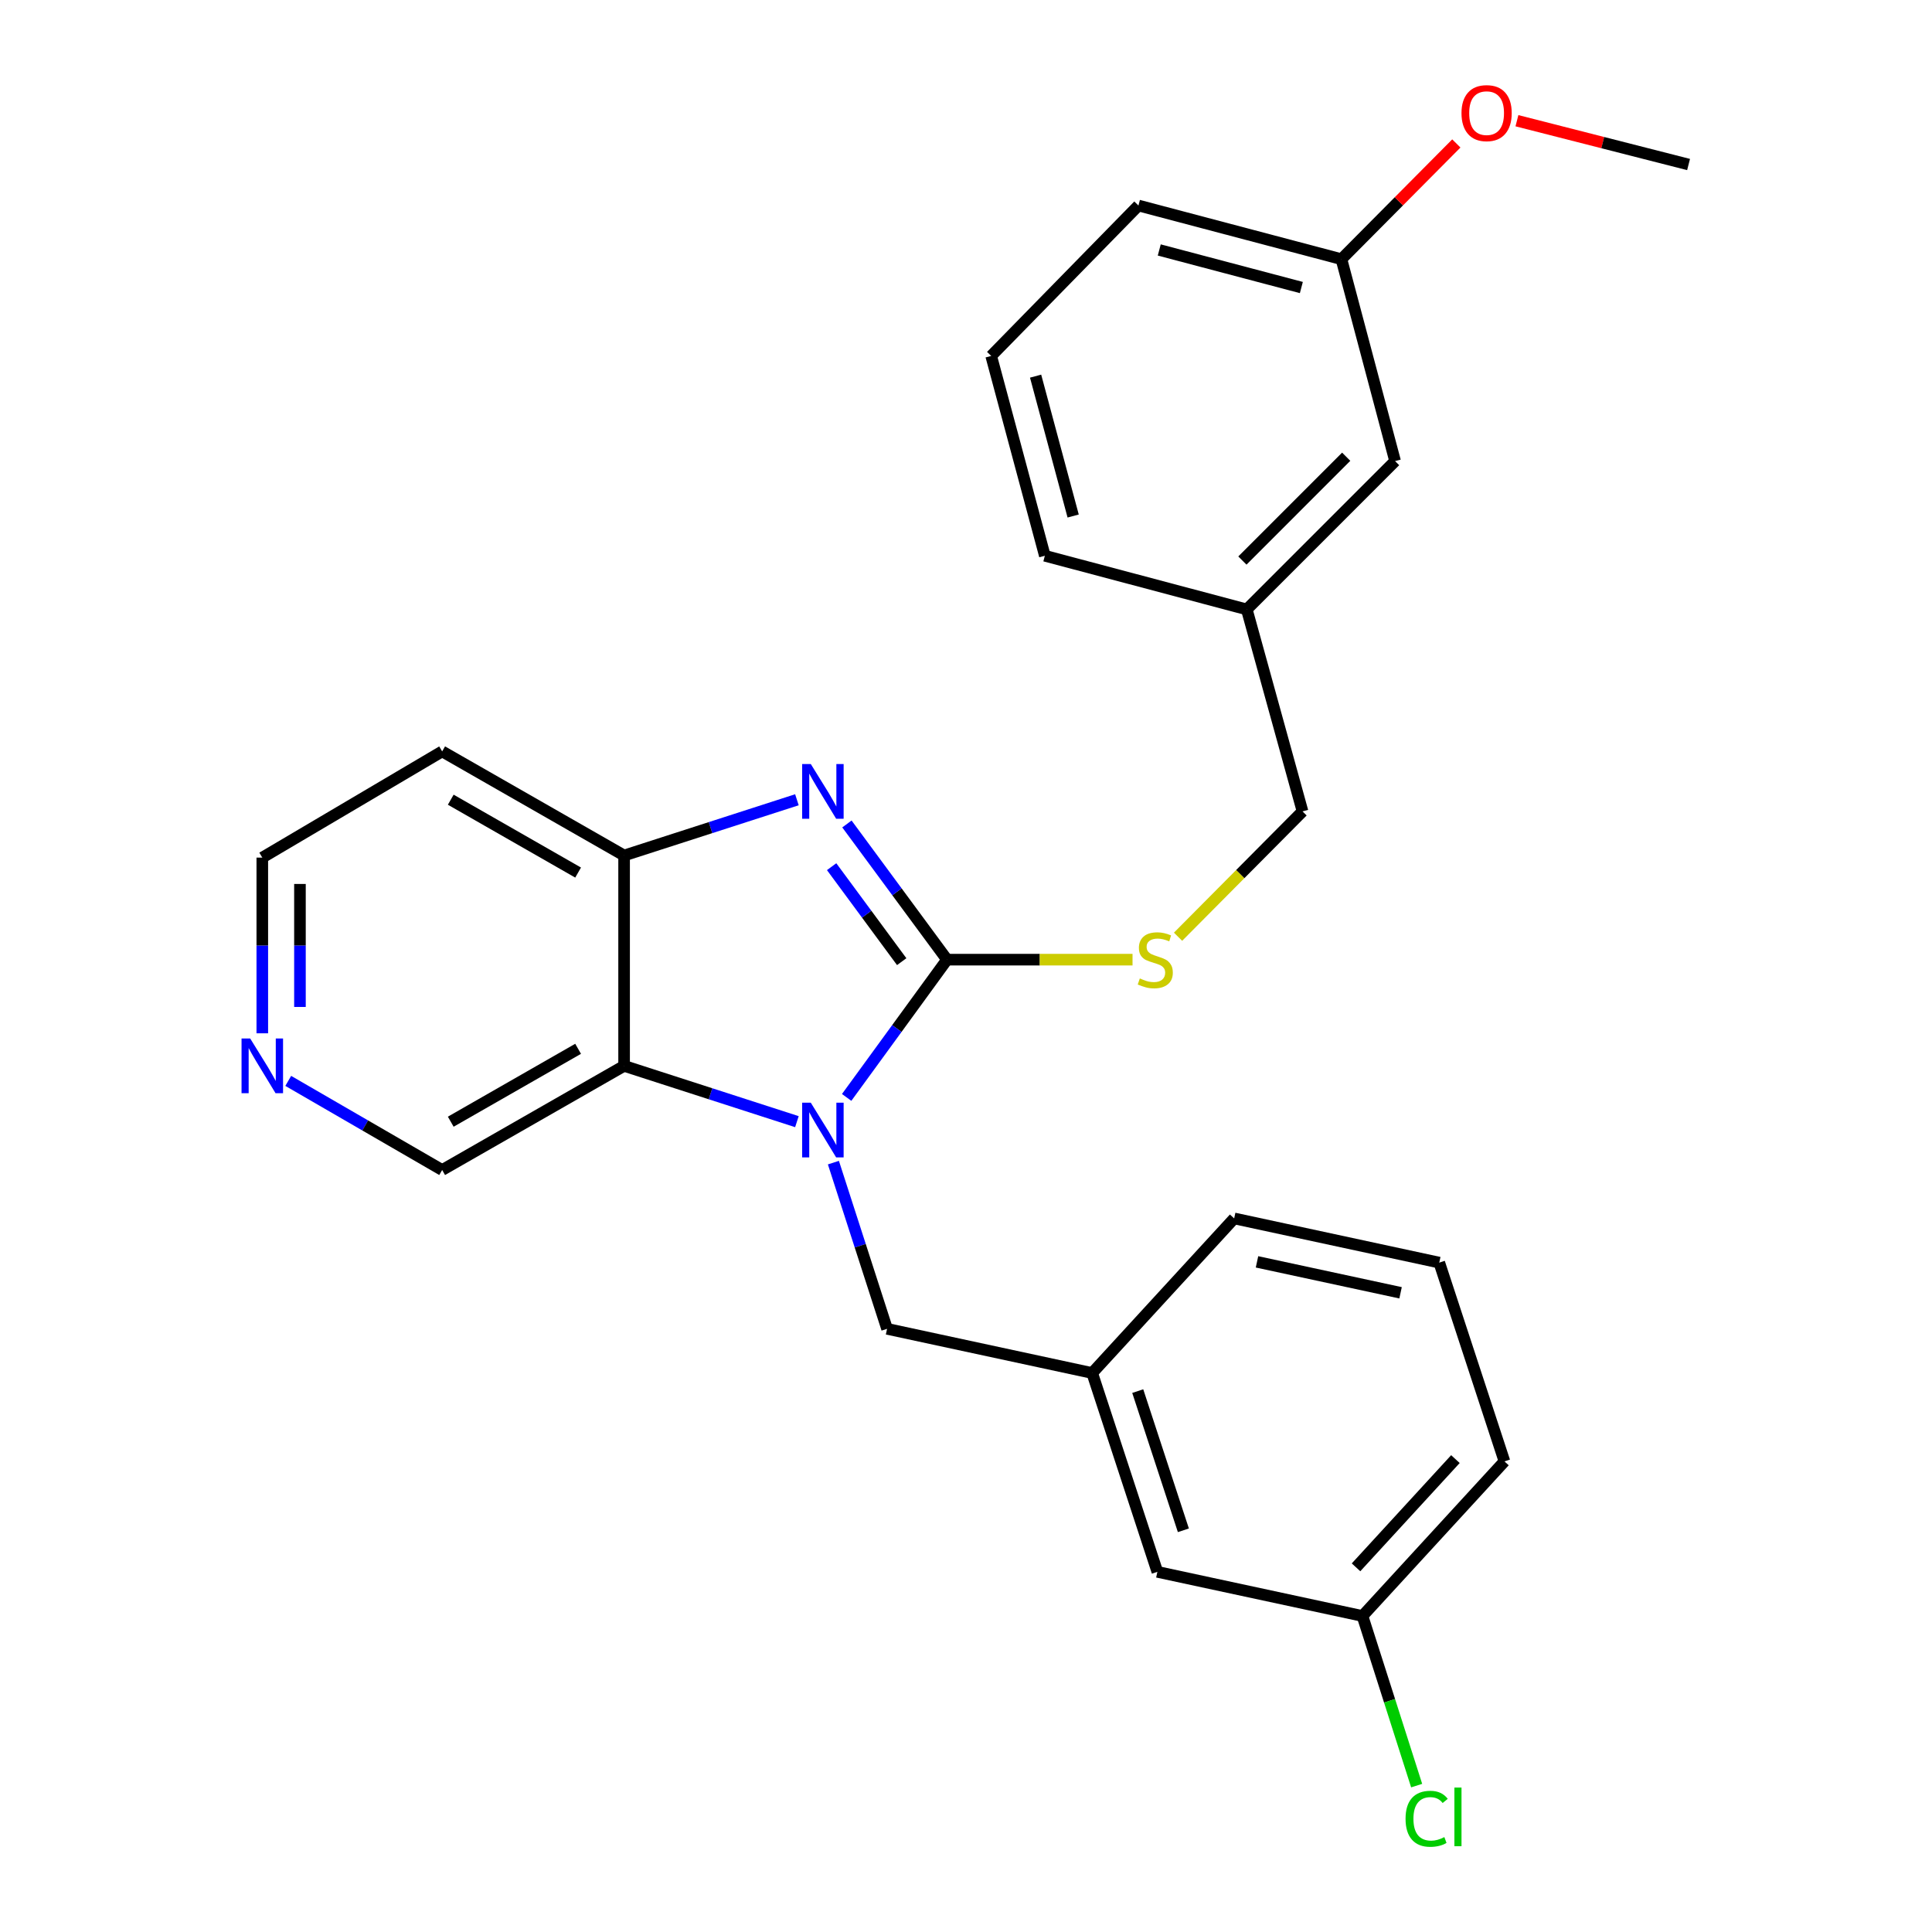 <?xml version='1.0' encoding='iso-8859-1'?>
<svg version='1.1' baseProfile='full'
              xmlns='http://www.w3.org/2000/svg'
                      xmlns:rdkit='http://www.rdkit.org/xml'
                      xmlns:xlink='http://www.w3.org/1999/xlink'
                  xml:space='preserve'
width='1000px' height='1000px' viewBox='0 0 1000 1000'>
<!-- END OF HEADER -->
<rect style='opacity:1.0;fill:#FFFFFF;stroke:none' width='1000' height='1000' x='0' y='0'> </rect>
<path class='bond-0' d='M 490.177,496.717 L 464.202,532.37' style='fill:none;fill-rule:evenodd;stroke:#000000;stroke-width:6px;stroke-linecap:butt;stroke-linejoin:miter;stroke-opacity:1' />
<path class='bond-0' d='M 464.202,532.37 L 438.227,568.023' style='fill:none;fill-rule:evenodd;stroke:#0000FF;stroke-width:6px;stroke-linecap:butt;stroke-linejoin:miter;stroke-opacity:1' />
<path class='bond-1' d='M 490.177,496.717 L 464.271,461.599' style='fill:none;fill-rule:evenodd;stroke:#000000;stroke-width:6px;stroke-linecap:butt;stroke-linejoin:miter;stroke-opacity:1' />
<path class='bond-1' d='M 464.271,461.599 L 438.365,426.482' style='fill:none;fill-rule:evenodd;stroke:#0000FF;stroke-width:6px;stroke-linecap:butt;stroke-linejoin:miter;stroke-opacity:1' />
<path class='bond-1' d='M 466.721,497.752 L 448.587,473.17' style='fill:none;fill-rule:evenodd;stroke:#000000;stroke-width:6px;stroke-linecap:butt;stroke-linejoin:miter;stroke-opacity:1' />
<path class='bond-1' d='M 448.587,473.17 L 430.452,448.587' style='fill:none;fill-rule:evenodd;stroke:#0000FF;stroke-width:6px;stroke-linecap:butt;stroke-linejoin:miter;stroke-opacity:1' />
<path class='bond-4' d='M 490.177,496.717 L 538.186,496.717' style='fill:none;fill-rule:evenodd;stroke:#000000;stroke-width:6px;stroke-linecap:butt;stroke-linejoin:miter;stroke-opacity:1' />
<path class='bond-4' d='M 538.186,496.717 L 586.196,496.717' style='fill:none;fill-rule:evenodd;stroke:#CCCC00;stroke-width:6px;stroke-linecap:butt;stroke-linejoin:miter;stroke-opacity:1' />
<path class='bond-2' d='M 412.48,580.571 L 367.758,566.131' style='fill:none;fill-rule:evenodd;stroke:#0000FF;stroke-width:6px;stroke-linecap:butt;stroke-linejoin:miter;stroke-opacity:1' />
<path class='bond-2' d='M 367.758,566.131 L 323.035,551.691' style='fill:none;fill-rule:evenodd;stroke:#000000;stroke-width:6px;stroke-linecap:butt;stroke-linejoin:miter;stroke-opacity:1' />
<path class='bond-5' d='M 431.368,601.774 L 445.256,644.787' style='fill:none;fill-rule:evenodd;stroke:#0000FF;stroke-width:6px;stroke-linecap:butt;stroke-linejoin:miter;stroke-opacity:1' />
<path class='bond-5' d='M 445.256,644.787 L 459.144,687.8' style='fill:none;fill-rule:evenodd;stroke:#000000;stroke-width:6px;stroke-linecap:butt;stroke-linejoin:miter;stroke-opacity:1' />
<path class='bond-3' d='M 412.481,413.952 L 367.758,428.378' style='fill:none;fill-rule:evenodd;stroke:#0000FF;stroke-width:6px;stroke-linecap:butt;stroke-linejoin:miter;stroke-opacity:1' />
<path class='bond-3' d='M 367.758,428.378 L 323.035,442.804' style='fill:none;fill-rule:evenodd;stroke:#000000;stroke-width:6px;stroke-linecap:butt;stroke-linejoin:miter;stroke-opacity:1' />
<path class='bond-9' d='M 323.035,551.691 L 228.863,605.593' style='fill:none;fill-rule:evenodd;stroke:#000000;stroke-width:6px;stroke-linecap:butt;stroke-linejoin:miter;stroke-opacity:1' />
<path class='bond-9' d='M 299.227,542.861 L 233.307,580.592' style='fill:none;fill-rule:evenodd;stroke:#000000;stroke-width:6px;stroke-linecap:butt;stroke-linejoin:miter;stroke-opacity:1' />
<path class='bond-26' d='M 323.035,551.691 L 323.035,442.804' style='fill:none;fill-rule:evenodd;stroke:#000000;stroke-width:6px;stroke-linecap:butt;stroke-linejoin:miter;stroke-opacity:1' />
<path class='bond-8' d='M 323.035,442.804 L 228.863,388.923' style='fill:none;fill-rule:evenodd;stroke:#000000;stroke-width:6px;stroke-linecap:butt;stroke-linejoin:miter;stroke-opacity:1' />
<path class='bond-8' d='M 299.23,451.639 L 233.31,413.923' style='fill:none;fill-rule:evenodd;stroke:#000000;stroke-width:6px;stroke-linecap:butt;stroke-linejoin:miter;stroke-opacity:1' />
<path class='bond-10' d='M 609.755,484.852 L 641.972,452.415' style='fill:none;fill-rule:evenodd;stroke:#CCCC00;stroke-width:6px;stroke-linecap:butt;stroke-linejoin:miter;stroke-opacity:1' />
<path class='bond-10' d='M 641.972,452.415 L 674.189,419.978' style='fill:none;fill-rule:evenodd;stroke:#000000;stroke-width:6px;stroke-linecap:butt;stroke-linejoin:miter;stroke-opacity:1' />
<path class='bond-7' d='M 459.144,687.8 L 565.313,710.669' style='fill:none;fill-rule:evenodd;stroke:#000000;stroke-width:6px;stroke-linecap:butt;stroke-linejoin:miter;stroke-opacity:1' />
<path class='bond-6' d='M 149.193,559.466 L 189.028,582.53' style='fill:none;fill-rule:evenodd;stroke:#0000FF;stroke-width:6px;stroke-linecap:butt;stroke-linejoin:miter;stroke-opacity:1' />
<path class='bond-6' d='M 189.028,582.53 L 228.863,605.593' style='fill:none;fill-rule:evenodd;stroke:#000000;stroke-width:6px;stroke-linecap:butt;stroke-linejoin:miter;stroke-opacity:1' />
<path class='bond-27' d='M 135.764,534.836 L 135.764,489.367' style='fill:none;fill-rule:evenodd;stroke:#0000FF;stroke-width:6px;stroke-linecap:butt;stroke-linejoin:miter;stroke-opacity:1' />
<path class='bond-27' d='M 135.764,489.367 L 135.764,443.897' style='fill:none;fill-rule:evenodd;stroke:#000000;stroke-width:6px;stroke-linecap:butt;stroke-linejoin:miter;stroke-opacity:1' />
<path class='bond-27' d='M 155.254,521.195 L 155.254,489.367' style='fill:none;fill-rule:evenodd;stroke:#0000FF;stroke-width:6px;stroke-linecap:butt;stroke-linejoin:miter;stroke-opacity:1' />
<path class='bond-27' d='M 155.254,489.367 L 155.254,457.538' style='fill:none;fill-rule:evenodd;stroke:#000000;stroke-width:6px;stroke-linecap:butt;stroke-linejoin:miter;stroke-opacity:1' />
<path class='bond-11' d='M 565.313,710.669 L 599.053,813.589' style='fill:none;fill-rule:evenodd;stroke:#000000;stroke-width:6px;stroke-linecap:butt;stroke-linejoin:miter;stroke-opacity:1' />
<path class='bond-11' d='M 588.895,720.035 L 612.513,792.08' style='fill:none;fill-rule:evenodd;stroke:#000000;stroke-width:6px;stroke-linecap:butt;stroke-linejoin:miter;stroke-opacity:1' />
<path class='bond-21' d='M 565.313,710.669 L 638.803,630.649' style='fill:none;fill-rule:evenodd;stroke:#000000;stroke-width:6px;stroke-linecap:butt;stroke-linejoin:miter;stroke-opacity:1' />
<path class='bond-18' d='M 228.863,388.923 L 135.764,443.897' style='fill:none;fill-rule:evenodd;stroke:#000000;stroke-width:6px;stroke-linecap:butt;stroke-linejoin:miter;stroke-opacity:1' />
<path class='bond-14' d='M 674.189,419.978 L 645.333,315.433' style='fill:none;fill-rule:evenodd;stroke:#000000;stroke-width:6px;stroke-linecap:butt;stroke-linejoin:miter;stroke-opacity:1' />
<path class='bond-13' d='M 599.053,813.589 L 705.212,836.437' style='fill:none;fill-rule:evenodd;stroke:#000000;stroke-width:6px;stroke-linecap:butt;stroke-linejoin:miter;stroke-opacity:1' />
<path class='bond-12' d='M 722.093,238.662 L 645.333,315.433' style='fill:none;fill-rule:evenodd;stroke:#000000;stroke-width:6px;stroke-linecap:butt;stroke-linejoin:miter;stroke-opacity:1' />
<path class='bond-12' d='M 696.796,236.397 L 643.064,290.137' style='fill:none;fill-rule:evenodd;stroke:#000000;stroke-width:6px;stroke-linecap:butt;stroke-linejoin:miter;stroke-opacity:1' />
<path class='bond-15' d='M 722.093,238.662 L 694.319,134.15' style='fill:none;fill-rule:evenodd;stroke:#000000;stroke-width:6px;stroke-linecap:butt;stroke-linejoin:miter;stroke-opacity:1' />
<path class='bond-16' d='M 705.212,836.437 L 719.236,880.333' style='fill:none;fill-rule:evenodd;stroke:#000000;stroke-width:6px;stroke-linecap:butt;stroke-linejoin:miter;stroke-opacity:1' />
<path class='bond-16' d='M 719.236,880.333 L 733.26,924.23' style='fill:none;fill-rule:evenodd;stroke:#00CC00;stroke-width:6px;stroke-linecap:butt;stroke-linejoin:miter;stroke-opacity:1' />
<path class='bond-29' d='M 705.212,836.437 L 778.702,756.406' style='fill:none;fill-rule:evenodd;stroke:#000000;stroke-width:6px;stroke-linecap:butt;stroke-linejoin:miter;stroke-opacity:1' />
<path class='bond-29' d='M 701.879,811.249 L 753.322,755.228' style='fill:none;fill-rule:evenodd;stroke:#000000;stroke-width:6px;stroke-linecap:butt;stroke-linejoin:miter;stroke-opacity:1' />
<path class='bond-23' d='M 645.333,315.433 L 540.809,287.659' style='fill:none;fill-rule:evenodd;stroke:#000000;stroke-width:6px;stroke-linecap:butt;stroke-linejoin:miter;stroke-opacity:1' />
<path class='bond-17' d='M 694.319,134.15 L 724.059,104.199' style='fill:none;fill-rule:evenodd;stroke:#000000;stroke-width:6px;stroke-linecap:butt;stroke-linejoin:miter;stroke-opacity:1' />
<path class='bond-17' d='M 724.059,104.199 L 753.799,74.249' style='fill:none;fill-rule:evenodd;stroke:#FF0000;stroke-width:6px;stroke-linecap:butt;stroke-linejoin:miter;stroke-opacity:1' />
<path class='bond-28' d='M 694.319,134.15 L 589.254,106.376' style='fill:none;fill-rule:evenodd;stroke:#000000;stroke-width:6px;stroke-linecap:butt;stroke-linejoin:miter;stroke-opacity:1' />
<path class='bond-28' d='M 673.578,148.827 L 600.032,129.385' style='fill:none;fill-rule:evenodd;stroke:#000000;stroke-width:6px;stroke-linecap:butt;stroke-linejoin:miter;stroke-opacity:1' />
<path class='bond-25' d='M 785.163,62.479 L 829.581,73.816' style='fill:none;fill-rule:evenodd;stroke:#FF0000;stroke-width:6px;stroke-linecap:butt;stroke-linejoin:miter;stroke-opacity:1' />
<path class='bond-25' d='M 829.581,73.816 L 874,85.153' style='fill:none;fill-rule:evenodd;stroke:#000000;stroke-width:6px;stroke-linecap:butt;stroke-linejoin:miter;stroke-opacity:1' />
<path class='bond-19' d='M 744.962,653.529 L 638.803,630.649' style='fill:none;fill-rule:evenodd;stroke:#000000;stroke-width:6px;stroke-linecap:butt;stroke-linejoin:miter;stroke-opacity:1' />
<path class='bond-19' d='M 724.931,669.15 L 650.621,653.134' style='fill:none;fill-rule:evenodd;stroke:#000000;stroke-width:6px;stroke-linecap:butt;stroke-linejoin:miter;stroke-opacity:1' />
<path class='bond-22' d='M 744.962,653.529 L 778.702,756.406' style='fill:none;fill-rule:evenodd;stroke:#000000;stroke-width:6px;stroke-linecap:butt;stroke-linejoin:miter;stroke-opacity:1' />
<path class='bond-20' d='M 513.035,184.23 L 540.809,287.659' style='fill:none;fill-rule:evenodd;stroke:#000000;stroke-width:6px;stroke-linecap:butt;stroke-linejoin:miter;stroke-opacity:1' />
<path class='bond-20' d='M 536.025,194.689 L 555.467,267.09' style='fill:none;fill-rule:evenodd;stroke:#000000;stroke-width:6px;stroke-linecap:butt;stroke-linejoin:miter;stroke-opacity:1' />
<path class='bond-24' d='M 513.035,184.23 L 589.254,106.376' style='fill:none;fill-rule:evenodd;stroke:#000000;stroke-width:6px;stroke-linecap:butt;stroke-linejoin:miter;stroke-opacity:1' />
<path  class='atom-1' d='M 419.663 570.751
L 428.943 585.751
Q 429.863 587.231, 431.343 589.911
Q 432.823 592.591, 432.903 592.751
L 432.903 570.751
L 436.663 570.751
L 436.663 599.071
L 432.783 599.071
L 422.823 582.671
Q 421.663 580.751, 420.423 578.551
Q 419.223 576.351, 418.863 575.671
L 418.863 599.071
L 415.183 599.071
L 415.183 570.751
L 419.663 570.751
' fill='#0000FF'/>
<path  class='atom-2' d='M 419.663 395.456
L 428.943 410.456
Q 429.863 411.936, 431.343 414.616
Q 432.823 417.296, 432.903 417.456
L 432.903 395.456
L 436.663 395.456
L 436.663 423.776
L 432.783 423.776
L 422.823 407.376
Q 421.663 405.456, 420.423 403.256
Q 419.223 401.056, 418.863 400.376
L 418.863 423.776
L 415.183 423.776
L 415.183 395.456
L 419.663 395.456
' fill='#0000FF'/>
<path  class='atom-5' d='M 589.971 506.437
Q 590.291 506.557, 591.611 507.117
Q 592.931 507.677, 594.371 508.037
Q 595.851 508.357, 597.291 508.357
Q 599.971 508.357, 601.531 507.077
Q 603.091 505.757, 603.091 503.477
Q 603.091 501.917, 602.291 500.957
Q 601.531 499.997, 600.331 499.477
Q 599.131 498.957, 597.131 498.357
Q 594.611 497.597, 593.091 496.877
Q 591.611 496.157, 590.531 494.637
Q 589.491 493.117, 589.491 490.557
Q 589.491 486.997, 591.891 484.797
Q 594.331 482.597, 599.131 482.597
Q 602.411 482.597, 606.131 484.157
L 605.211 487.237
Q 601.811 485.837, 599.251 485.837
Q 596.491 485.837, 594.971 486.997
Q 593.451 488.117, 593.491 490.077
Q 593.491 491.597, 594.251 492.517
Q 595.051 493.437, 596.171 493.957
Q 597.331 494.477, 599.251 495.077
Q 601.811 495.877, 603.331 496.677
Q 604.851 497.477, 605.931 499.117
Q 607.051 500.717, 607.051 503.477
Q 607.051 507.397, 604.411 509.517
Q 601.811 511.597, 597.451 511.597
Q 594.931 511.597, 593.011 511.037
Q 591.131 510.517, 588.891 509.597
L 589.971 506.437
' fill='#CCCC00'/>
<path  class='atom-7' d='M 129.504 537.531
L 138.784 552.531
Q 139.704 554.011, 141.184 556.691
Q 142.664 559.371, 142.744 559.531
L 142.744 537.531
L 146.504 537.531
L 146.504 565.851
L 142.624 565.851
L 132.664 549.451
Q 131.504 547.531, 130.264 545.331
Q 129.064 543.131, 128.704 542.451
L 128.704 565.851
L 125.024 565.851
L 125.024 537.531
L 129.504 537.531
' fill='#0000FF'/>
<path  class='atom-17' d='M 727.512 941.399
Q 727.512 934.359, 730.792 930.679
Q 734.112 926.959, 740.392 926.959
Q 746.232 926.959, 749.352 931.079
L 746.712 933.239
Q 744.432 930.239, 740.392 930.239
Q 736.112 930.239, 733.832 933.119
Q 731.592 935.959, 731.592 941.399
Q 731.592 946.999, 733.912 949.879
Q 736.272 952.759, 740.832 952.759
Q 743.952 952.759, 747.592 950.879
L 748.712 953.879
Q 747.232 954.839, 744.992 955.399
Q 742.752 955.959, 740.272 955.959
Q 734.112 955.959, 730.792 952.199
Q 727.512 948.439, 727.512 941.399
' fill='#00CC00'/>
<path  class='atom-17' d='M 752.792 925.239
L 756.472 925.239
L 756.472 955.599
L 752.792 955.599
L 752.792 925.239
' fill='#00CC00'/>
<path  class='atom-18' d='M 756.466 58.552
Q 756.466 51.752, 759.826 47.952
Q 763.186 44.152, 769.466 44.152
Q 775.746 44.152, 779.106 47.952
Q 782.466 51.752, 782.466 58.552
Q 782.466 65.432, 779.066 69.352
Q 775.666 73.232, 769.466 73.232
Q 763.226 73.232, 759.826 69.352
Q 756.466 65.472, 756.466 58.552
M 769.466 70.032
Q 773.786 70.032, 776.106 67.152
Q 778.466 64.232, 778.466 58.552
Q 778.466 52.992, 776.106 50.192
Q 773.786 47.352, 769.466 47.352
Q 765.146 47.352, 762.786 50.152
Q 760.466 52.952, 760.466 58.552
Q 760.466 64.272, 762.786 67.152
Q 765.146 70.032, 769.466 70.032
' fill='#FF0000'/>
</svg>

